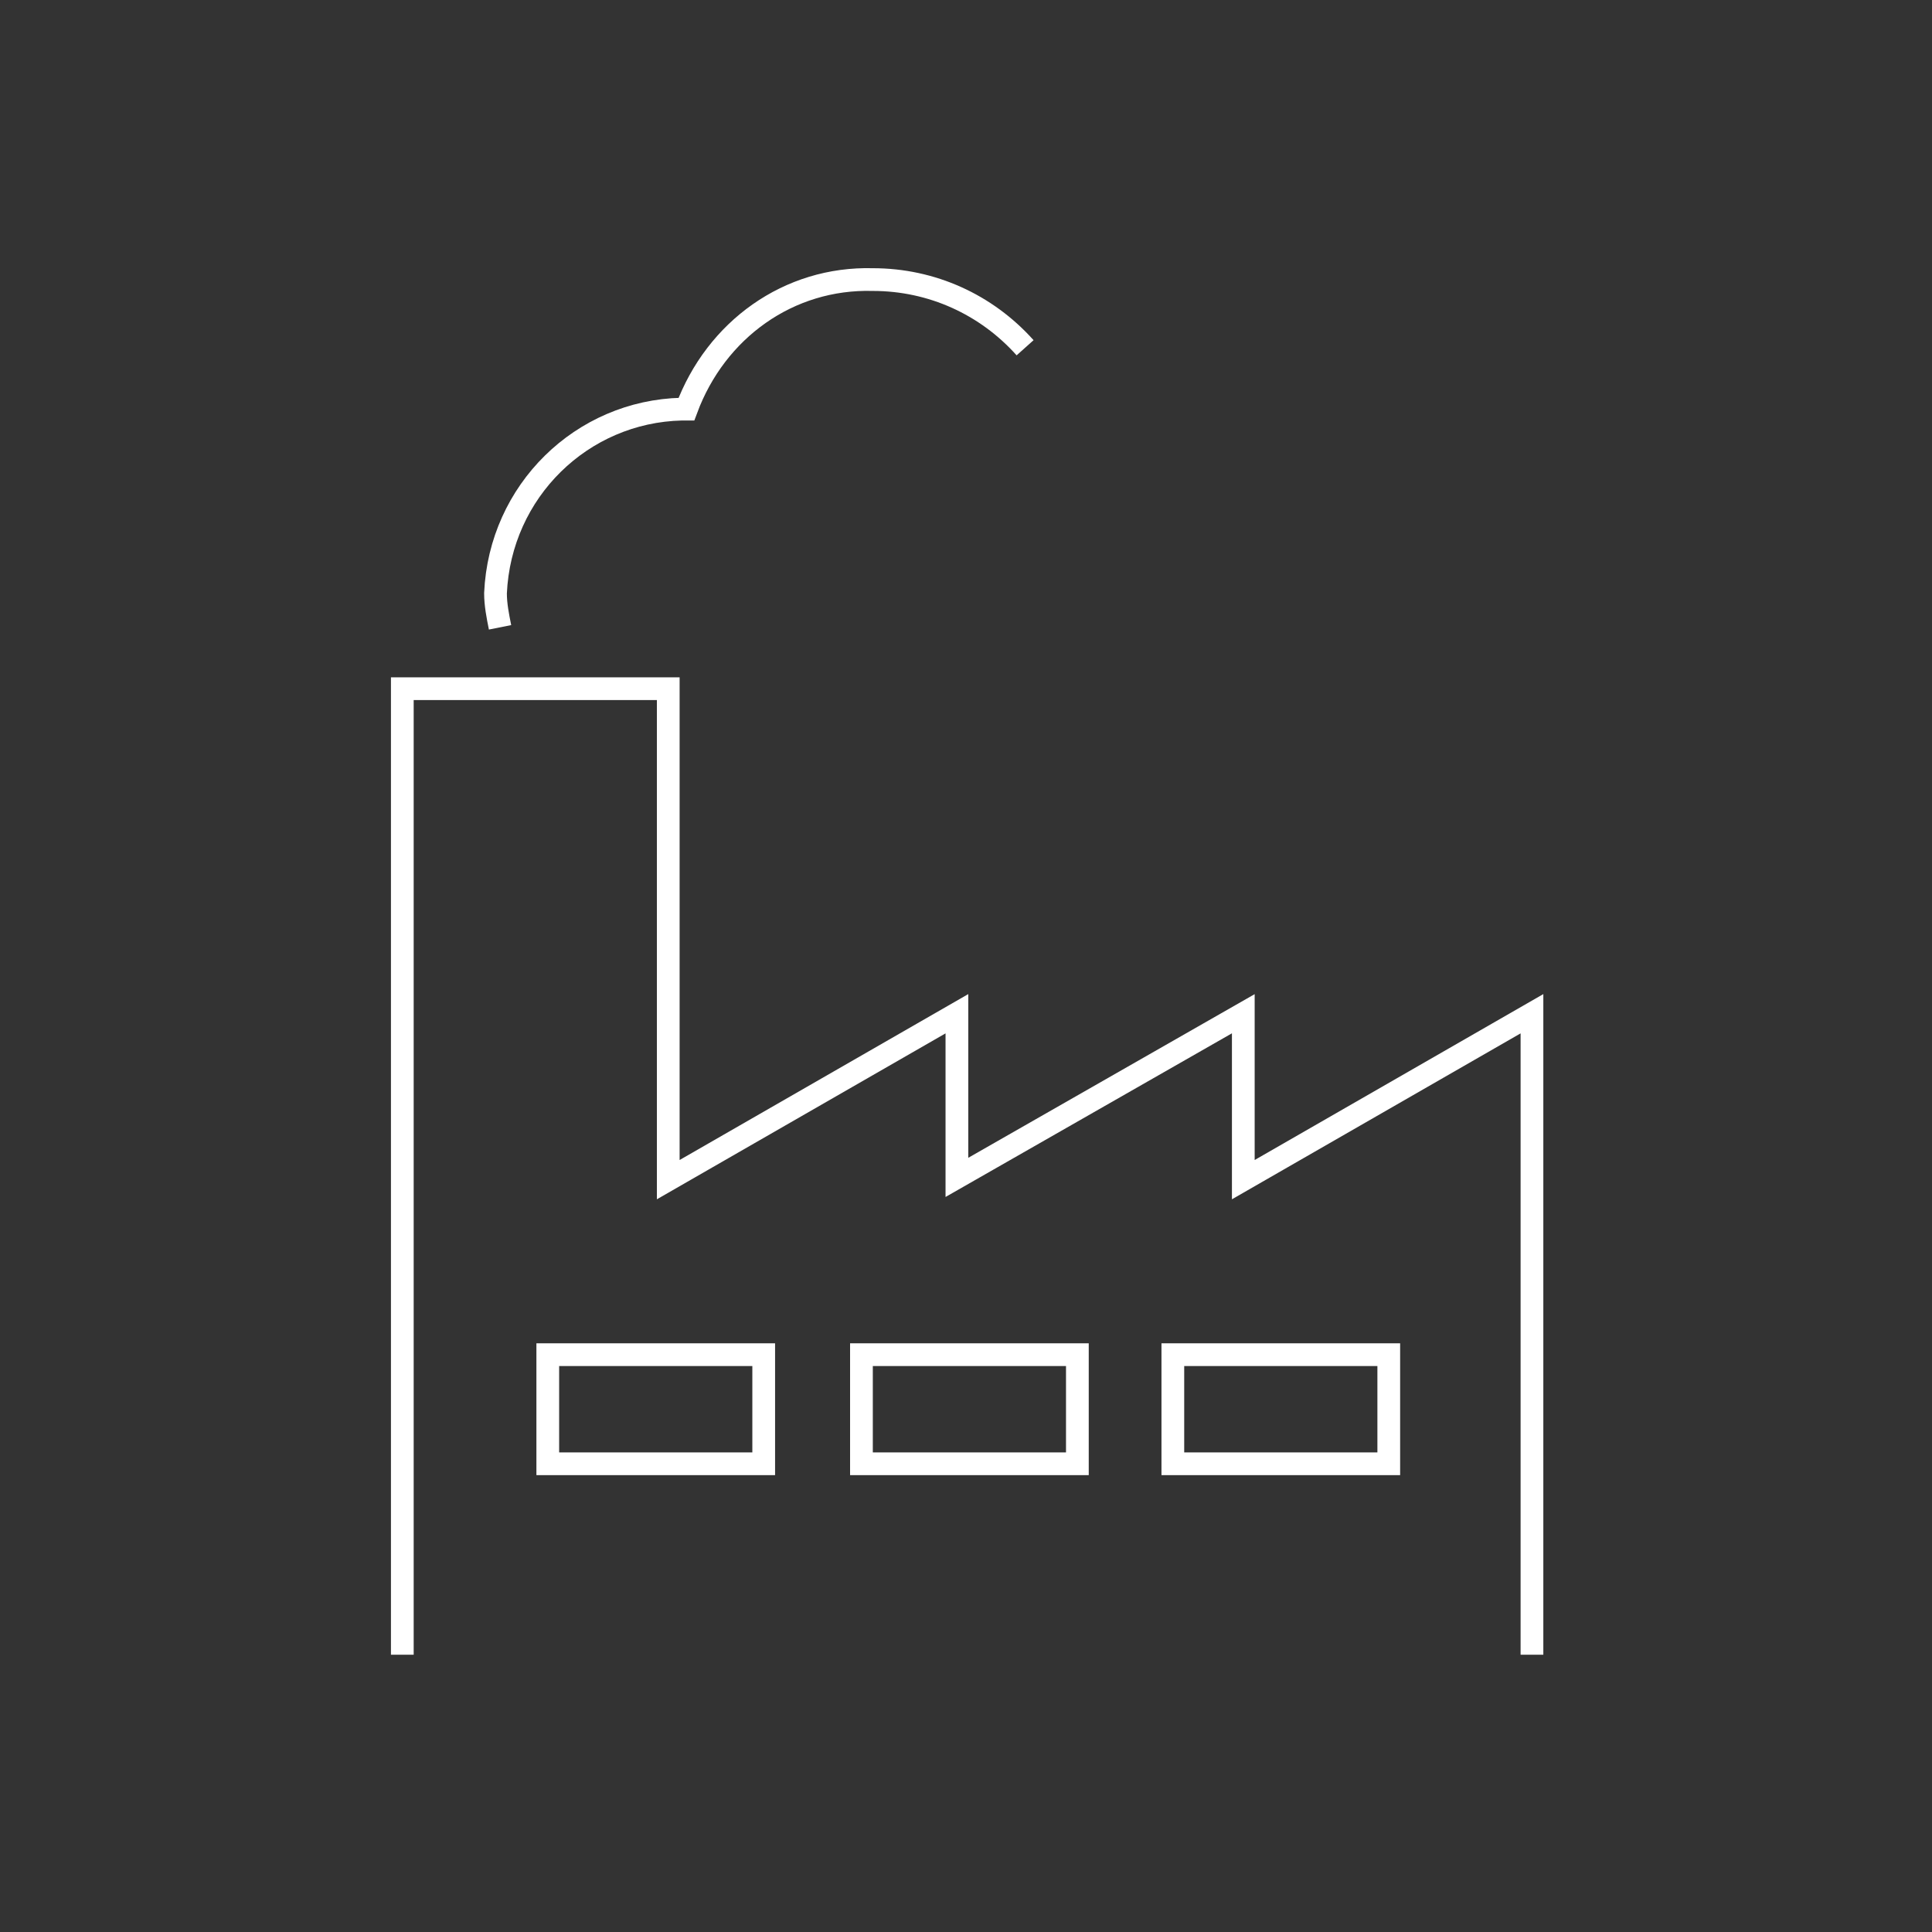 <?xml version="1.0" encoding="utf-8"?>
<!-- Generator: Adobe Illustrator 25.0.0, SVG Export Plug-In . SVG Version: 6.00 Build 0)  -->
<svg version="1.1" id="Calque_1" xmlns="http://www.w3.org/2000/svg" xmlns:xlink="http://www.w3.org/1999/xlink" x="0px" y="0px"
	 viewBox="0 0 85 85" style="enable-background:new 0 0 85 85;" xml:space="preserve">
<rect x="0" y="0" width="85" height="85" fill="#333333" stroke="none"/>
<style type="text/css">
	.st0{fill:none;stroke:#FFFFFF;stroke-miterlimit:10;}
</style>
<g id="Métiers_Marchés_filaire">
	<path class="st0" d="M45.1,15.3c-1.7-1.9-4.1-3-6.7-3c-3.7-0.1-6.9,2.2-8.2,5.7H30c-4.4,0.1-8,3.6-8.2,8.1c0,0.5,0.1,1,0.2,1.5"/>
	<polyline class="st0" points="67.4,72.8 67.4,44.6 54.7,51.9 54.7,44.6 42.1,51.8 42.1,44.6 29.4,51.9 29.4,30.3 17.7,30.3 
		17.7,72.8 	"/>
	<rect x="24.1" y="59.6" class="st0" width="9.5" height="4.8"/>
	<rect x="37.9" y="59.6" class="st0" width="9.5" height="4.8"/>
	<rect x="51.6" y="59.6" class="st0" width="9.5" height="4.8"/>
</g>
</svg>
